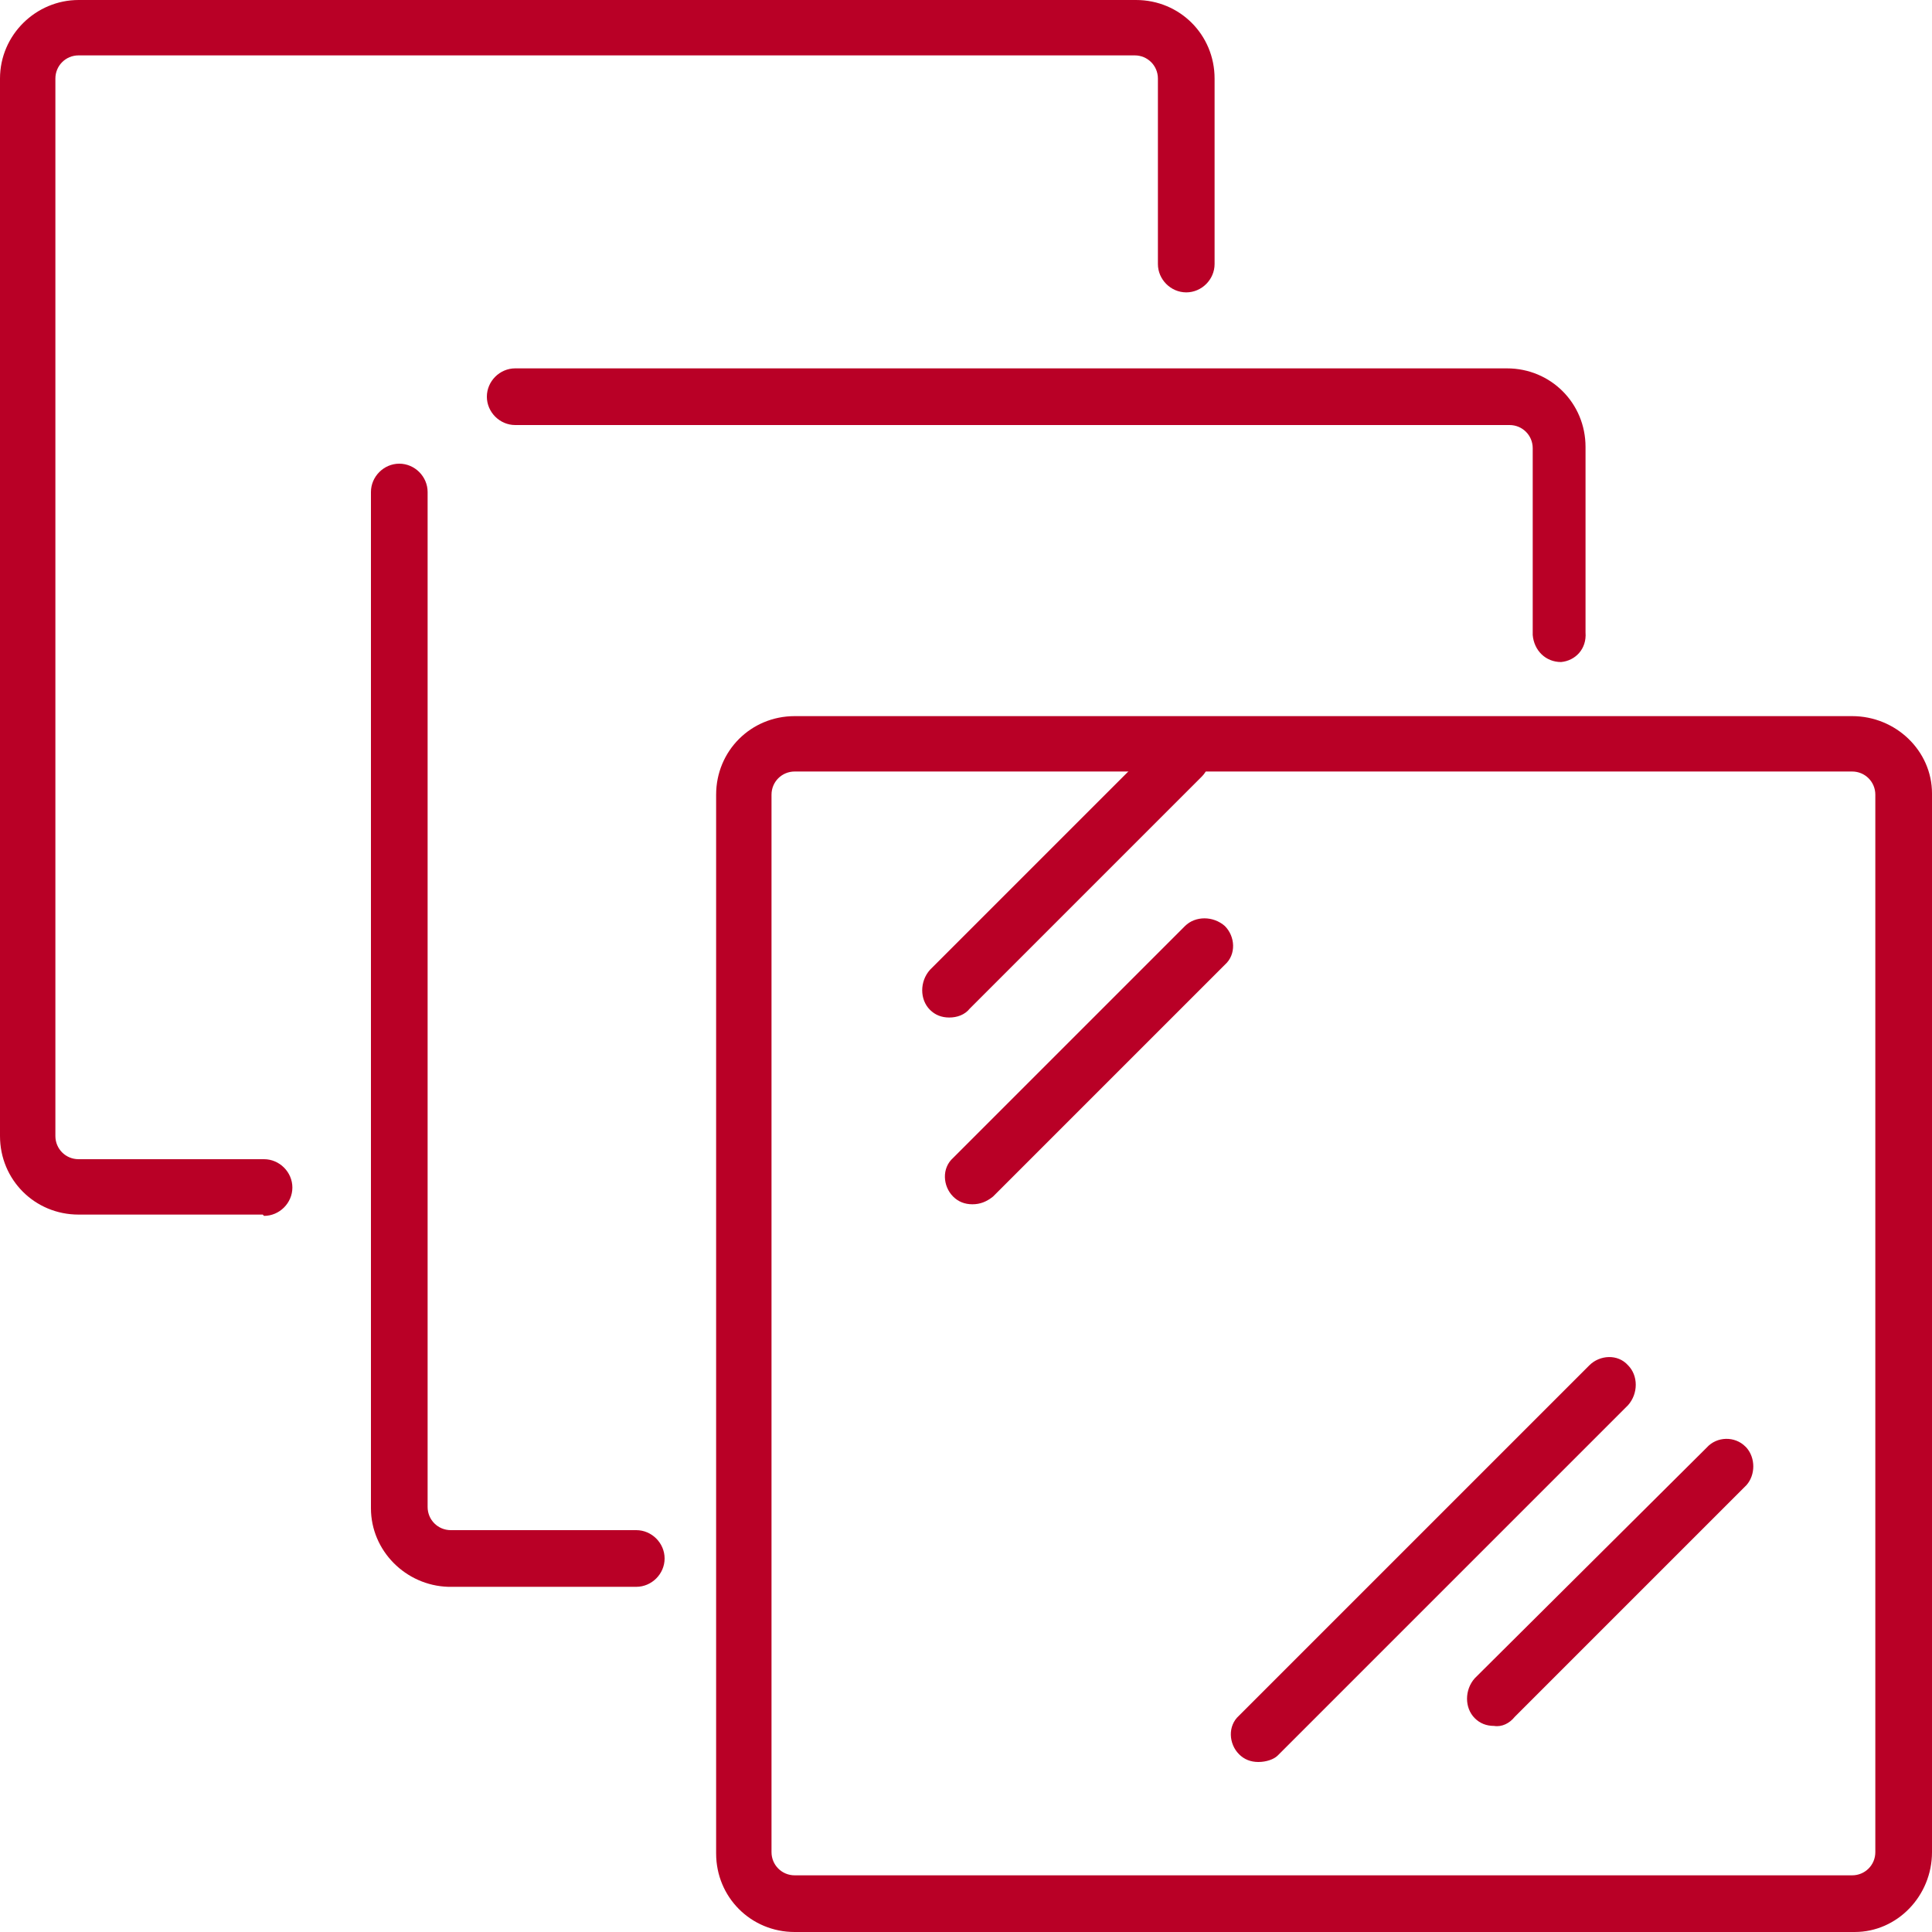 <?xml version="1.0" encoding="UTF-8"?>
<!-- Generator: Adobe Illustrator 23.0.1, SVG Export Plug-In . SVG Version: 6.00 Build 0)  -->
<svg xmlns="http://www.w3.org/2000/svg" xmlns:xlink="http://www.w3.org/1999/xlink" version="1.1" id="Livello_1" x="0px" y="0px" viewBox="0 0 150 150" style="enable-background:new 0 0 150 150;" xml:space="preserve">
<style type="text/css">
	.st0{fill:#B90026;}
</style>
<title>Laminated Glass-Production</title>
<g>
	<g id="Modalità_Isolamento">
		<path class="st0" d="M20.4,94.3H6.1c-3.4,0-6.1-2.7-6.1-6.1V6.1C0,2.7,2.8,0,6.1,0h82.1c3.4,0,6.1,2.7,6.1,6.1v14.4    c0,1.2-1,2.2-2.2,2.2c-1.2,0-2.2-1-2.2-2.2l0,0V6.1c0-1-0.8-1.8-1.8-1.8l0,0H6.1c-1,0-1.8,0.8-1.8,1.8v82.1c0,1,0.8,1.8,1.8,1.8    c0,0,0,0,0,0h14.4c1.2,0,2.2,1,2.2,2.2c0,1.2-1,2.2-2.2,2.2l0,0L20.4,94.3z"></path>
		<path class="st0" d="M49.3,123.2H34.8c-3.3-0.1-6-2.8-6-6.1V38.2c0-1.2,1-2.2,2.2-2.2s2.2,1,2.2,2.2V117c0,1,0.8,1.8,1.8,1.8h14.4    c1.2,0,2.2,1,2.2,2.2s-1,2.2-2.2,2.2H49.3z"></path>
		<path class="st0" d="M121.2,51.4c-1.2,0-2.1-0.9-2.2-2.1c0,0,0,0,0-0.1V34.8c0-1-0.8-1.8-1.8-1.8H40c-1.2,0-2.2-1-2.2-2.2    c0-1.2,1-2.2,2.2-2.2l0,0H117c3.4,0,6.1,2.7,6.1,6.1v14.4C123.2,50.4,122.3,51.3,121.2,51.4z"></path>
		<path class="st0" d="M143.8,150H61.7c-3.4,0-6.1-2.7-6.1-6.1V61.7c0-3.4,2.7-6.1,6.1-6.1h82.1c3.4,0,6.2,2.7,6.2,6    c0,0,0,0.1,0,0.1v82.1c0,3.4-2.7,6.2-6,6.2C143.9,150,143.9,150,143.8,150z M61.7,59.9c-1,0-1.8,0.8-1.8,1.8v0v82.1    c0,1,0.8,1.8,1.8,1.8h82.1c1,0,1.8-0.8,1.8-1.8V61.7c0-1-0.8-1.8-1.8-1.8L61.7,59.9z"></path>
		<path class="st0" d="M73.7,79c-0.6,0-1.1-0.2-1.5-0.6c-0.8-0.8-0.8-2.2,0-3.1l18-18c0.9-0.8,2.2-0.8,3.1,0.1    c0.8,0.8,0.8,2.1,0,2.9l-18,18C74.9,78.8,74.3,79,73.7,79z"></path>
		<path class="st0" d="M75.5,93.5c-0.6,0-1.1-0.2-1.5-0.6c-0.8-0.8-0.9-2.2,0-3c0,0,0,0,0,0l18-18c0.8-0.8,2.2-0.8,3.1,0    c0.8,0.8,0.9,2.2,0,3c0,0,0,0,0,0l-18,18C76.6,93.3,76.1,93.5,75.5,93.5z"></path>
		<path class="st0" d="M116,134c-0.6,0-1.1-0.2-1.5-0.6c-0.8-0.8-0.8-2.2,0-3.1l18-17.9c0.8-0.9,2.2-0.9,3-0.1c0,0,0.1,0.1,0.1,0.1    c0.7,0.8,0.7,2.1,0,2.9l-18,18C117.2,133.8,116.6,134.1,116,134z"></path>
		<path class="st0" d="M97.7,136.8c-0.6,0-1.1-0.2-1.5-0.6c-0.8-0.8-0.9-2.2,0-3c0,0,0,0,0,0l27.2-27.2c0.8-0.8,2.2-0.9,3,0    c0,0,0,0,0,0c0.8,0.8,0.8,2.2,0,3.1l-27.2,27.2C98.9,136.6,98.3,136.8,97.7,136.8z"></path>
	</g>
</g>
</svg>
